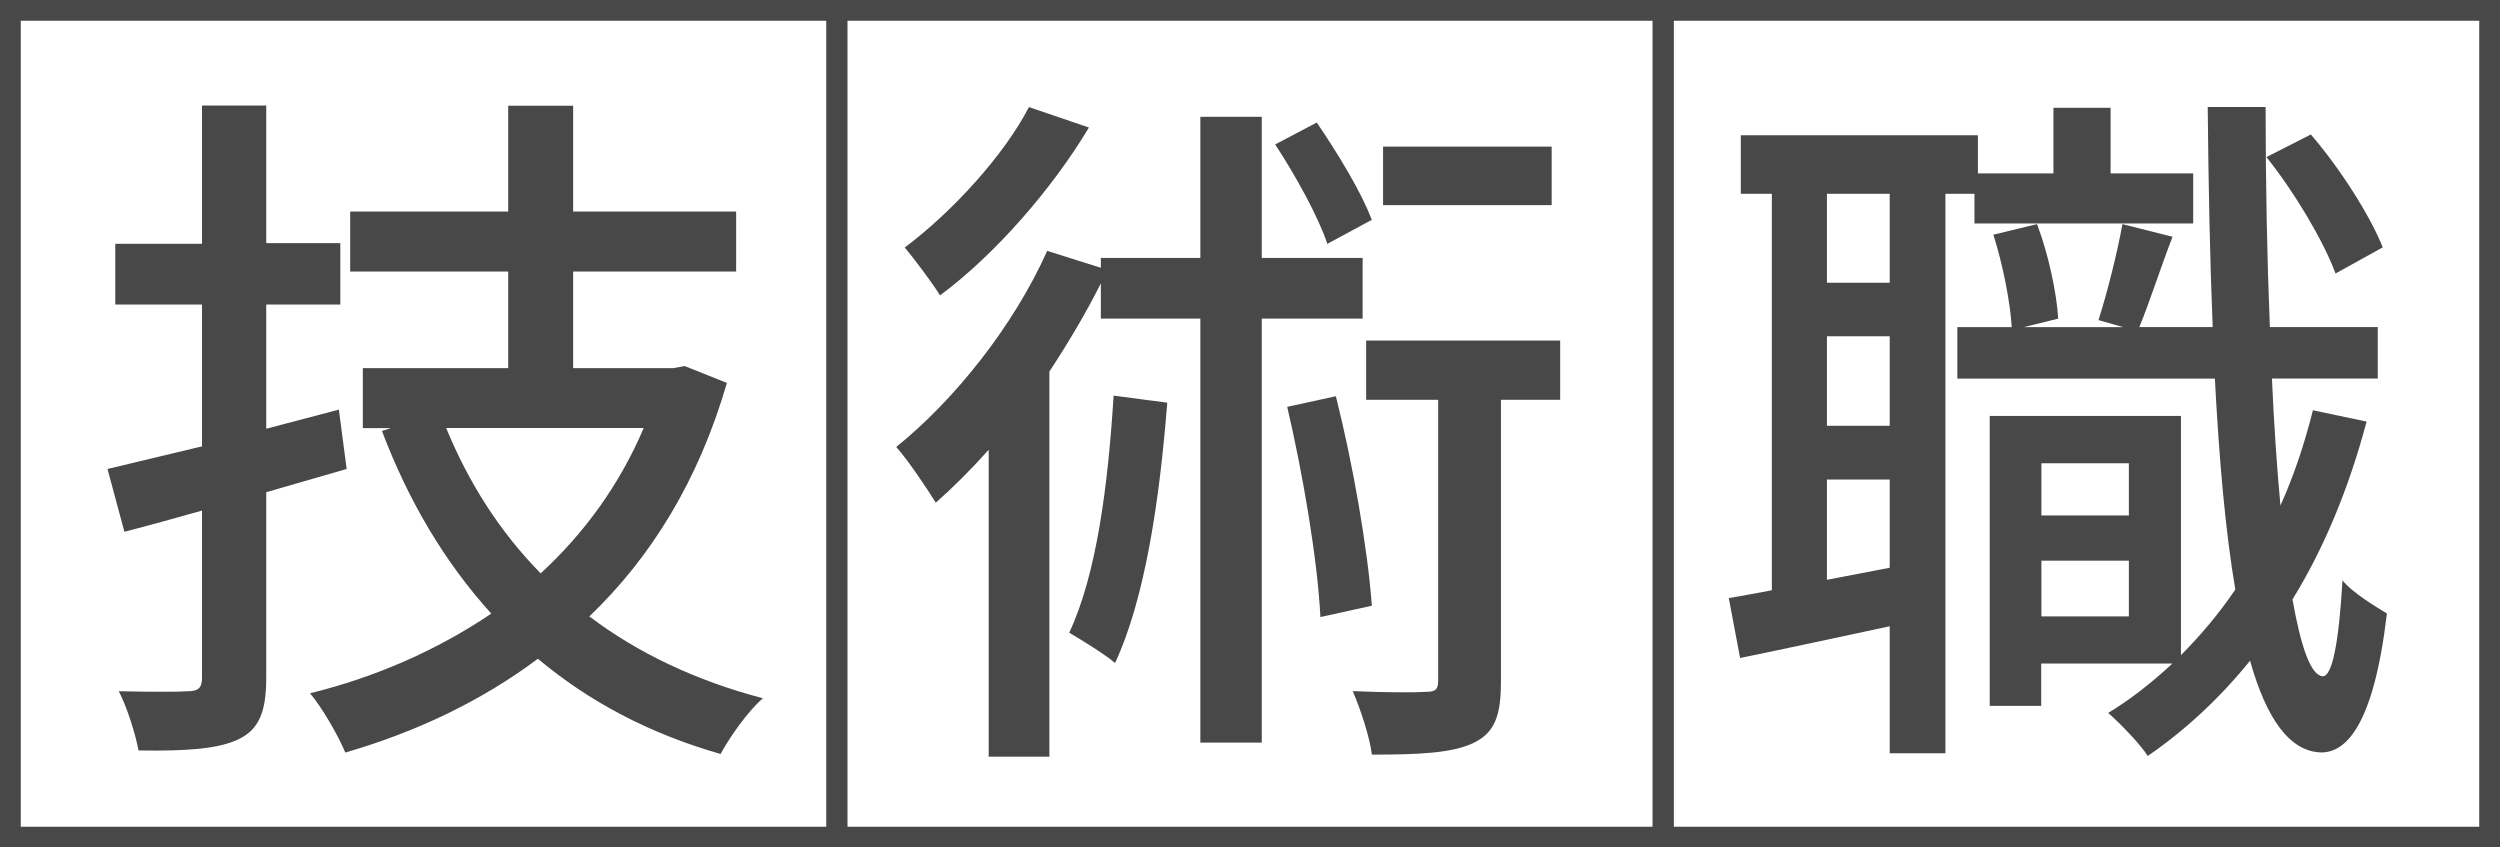 <?xml version="1.0" encoding="UTF-8"?>
<svg id="_レイヤー_2" data-name="レイヤー 2" xmlns="http://www.w3.org/2000/svg" viewBox="0 0 240.95 81.68">
  <defs>
    <style>
      .cls-1 {
        fill: none;
        stroke: #484848;
        stroke-miterlimit: 10;
        stroke-width: 2px;
      }

      .cls-2 {
        fill: #484848;
      }
    </style>
  </defs>
  <g id="_レイヤー_1-2" data-name="レイヤー 1">
    <g>
      <g>
        <path class="cls-2" d="M33.41,45.2c-2.58.75-5.17,1.5-7.75,2.24v17.88c0,3.26-.68,4.96-2.65,5.92-1.97.95-5.03,1.16-9.66,1.09-.27-1.5-1.09-4.15-1.9-5.71,2.99.07,5.85.07,6.66,0,1.02,0,1.36-.34,1.36-1.29v-16.12c-2.65.75-5.1,1.43-7.48,2.04l-1.63-6.05c2.58-.61,5.71-1.36,9.11-2.18v-13.67h-8.36v-5.85h8.36v-13.33h6.19v13.26h7.14v5.92h-7.14v11.97l7-1.84.75,5.71ZM70.06,36.9c-2.72,9.38-7.28,16.79-13.26,22.51,4.69,3.54,10.27,6.19,16.73,7.89-1.43,1.22-3.2,3.74-4.08,5.37-6.87-1.97-12.65-5.03-17.61-9.18-5.44,4.08-11.76,7.07-18.56,9.04-.68-1.63-2.24-4.35-3.4-5.71,6.32-1.56,12.24-4.15,17.47-7.68-4.49-4.96-7.96-10.81-10.54-17.61l.88-.27h-2.72v-5.78h14.01v-9.31h-15.23v-5.78h15.23v-10.2h6.26v10.2h15.71v5.78h-15.71v9.31h9.66l1.09-.2,4.08,1.63ZM43,41.25c2.18,5.3,5.17,10,9.11,14.01,4.22-3.88,7.62-8.57,9.93-14.01h-19.04Z"/>
        <path class="cls-2" d="M121.61,30.71v40.86h-5.92V30.71h-9.59v-3.4c-1.43,2.86-3.13,5.71-4.96,8.5v37.12h-5.85v-29.58c-1.7,1.9-3.4,3.6-5.1,5.1-.75-1.22-2.65-4.08-3.81-5.37,5.64-4.56,11.29-11.63,14.55-18.9l5.17,1.63v-.95h9.59v-13.6h5.92v13.6h9.72v5.85h-9.72ZM104.95,12.29c-3.54,5.92-9.04,12.24-14.35,16.18-.75-1.22-2.45-3.47-3.4-4.62,4.56-3.4,9.59-8.91,11.97-13.53l5.78,1.97ZM112.5,38.81c-.75,9.59-2.18,18.97-5.03,25.09-.95-.82-3.26-2.24-4.42-2.92,2.65-5.64,3.74-14.21,4.28-22.85l5.17.68ZM127.93,23.51c-.82-2.52-3.06-6.6-5.03-9.59l4.01-2.11c2.04,2.99,4.35,6.8,5.3,9.38l-4.28,2.31ZM128.75,38.19c1.63,6.46,3.06,14.62,3.47,20.19l-4.96,1.09c-.27-5.51-1.7-13.87-3.2-20.26l4.69-1.02ZM150.37,38.53h-5.71v27.13c0,3.26-.54,4.96-2.72,5.98-2.04.95-5.24,1.09-9.72,1.09-.2-1.7-1.09-4.35-1.84-6.12,3.06.14,6.12.14,7.07.07.88,0,1.16-.2,1.16-1.09v-27.06h-6.94v-5.71h18.7v5.71ZM149.55,19.77h-16.25v-5.64h16.25v5.64Z"/>
        <path class="cls-2" d="M187.5,18.68v53.92h-5.37v-12.24c-5.1,1.09-10.13,2.18-14.42,3.06l-1.09-5.78c1.29-.2,2.65-.48,4.15-.75V18.68h-2.99v-5.64h22.85v3.67h7.28v-6.32h5.51v6.32h7.96v4.83h-21.08v-2.86h-2.79ZM182.13,18.68h-6.05v8.57h6.05v-8.57ZM182.13,32.41h-6.05v8.63h6.05v-8.63ZM182.13,54.72v-8.5h-6.05v9.66l6.05-1.16ZM228.09,40.64c-1.7,6.39-4.08,12.17-7.14,17.13.82,4.62,1.77,7.34,2.92,7.41.95,0,1.56-3.47,1.9-9.25.95,1.22,3.4,2.65,4.28,3.2-1.29,10.95-4.01,13.39-6.32,13.39-3.06-.07-5.3-3.26-6.87-8.84-2.86,3.54-6.19,6.66-9.86,9.18-.68-1.09-2.65-3.13-3.81-4.15,2.24-1.36,4.28-2.99,6.19-4.76h-12.65v4.08h-4.96v-27.94h18.43v23.05c1.9-1.9,3.67-4.01,5.24-6.32-.95-5.58-1.56-12.51-1.97-20.33h-24.82v-4.96h5.24c-.14-2.45-.88-6.12-1.77-8.91l4.21-1.02c1.09,2.86,1.9,6.66,2.04,9.11l-3.33.82h9.59l-2.38-.68c.82-2.52,1.84-6.6,2.31-9.25l4.83,1.22c-1.16,2.99-2.24,6.39-3.2,8.7h7.07c-.27-6.6-.41-13.73-.48-21.21h5.58c0,7.34.14,14.55.41,21.21h10.4v4.96h-10.2c.2,4.49.48,8.57.82,12.24,1.29-2.86,2.31-5.92,3.13-9.18l5.17,1.09ZM196.75,44.65v5.03h8.43v-5.03h-8.43ZM205.18,59.41v-5.37h-8.43v5.37h8.43ZM225.1,26.36c-1.16-3.13-3.94-7.82-6.66-11.22l4.28-2.18c2.86,3.33,5.71,7.82,6.93,10.88l-4.55,2.52Z"/>
      </g>
      <rect class="cls-1" x="1" y="1" width="79.68" height="79.68"/>
      <rect class="cls-1" x="80.64" y="1" width="79.68" height="79.68"/>
      <rect class="cls-1" x="160.27" y="1" width="79.68" height="79.68"/>
    </g>
  </g>
</svg>